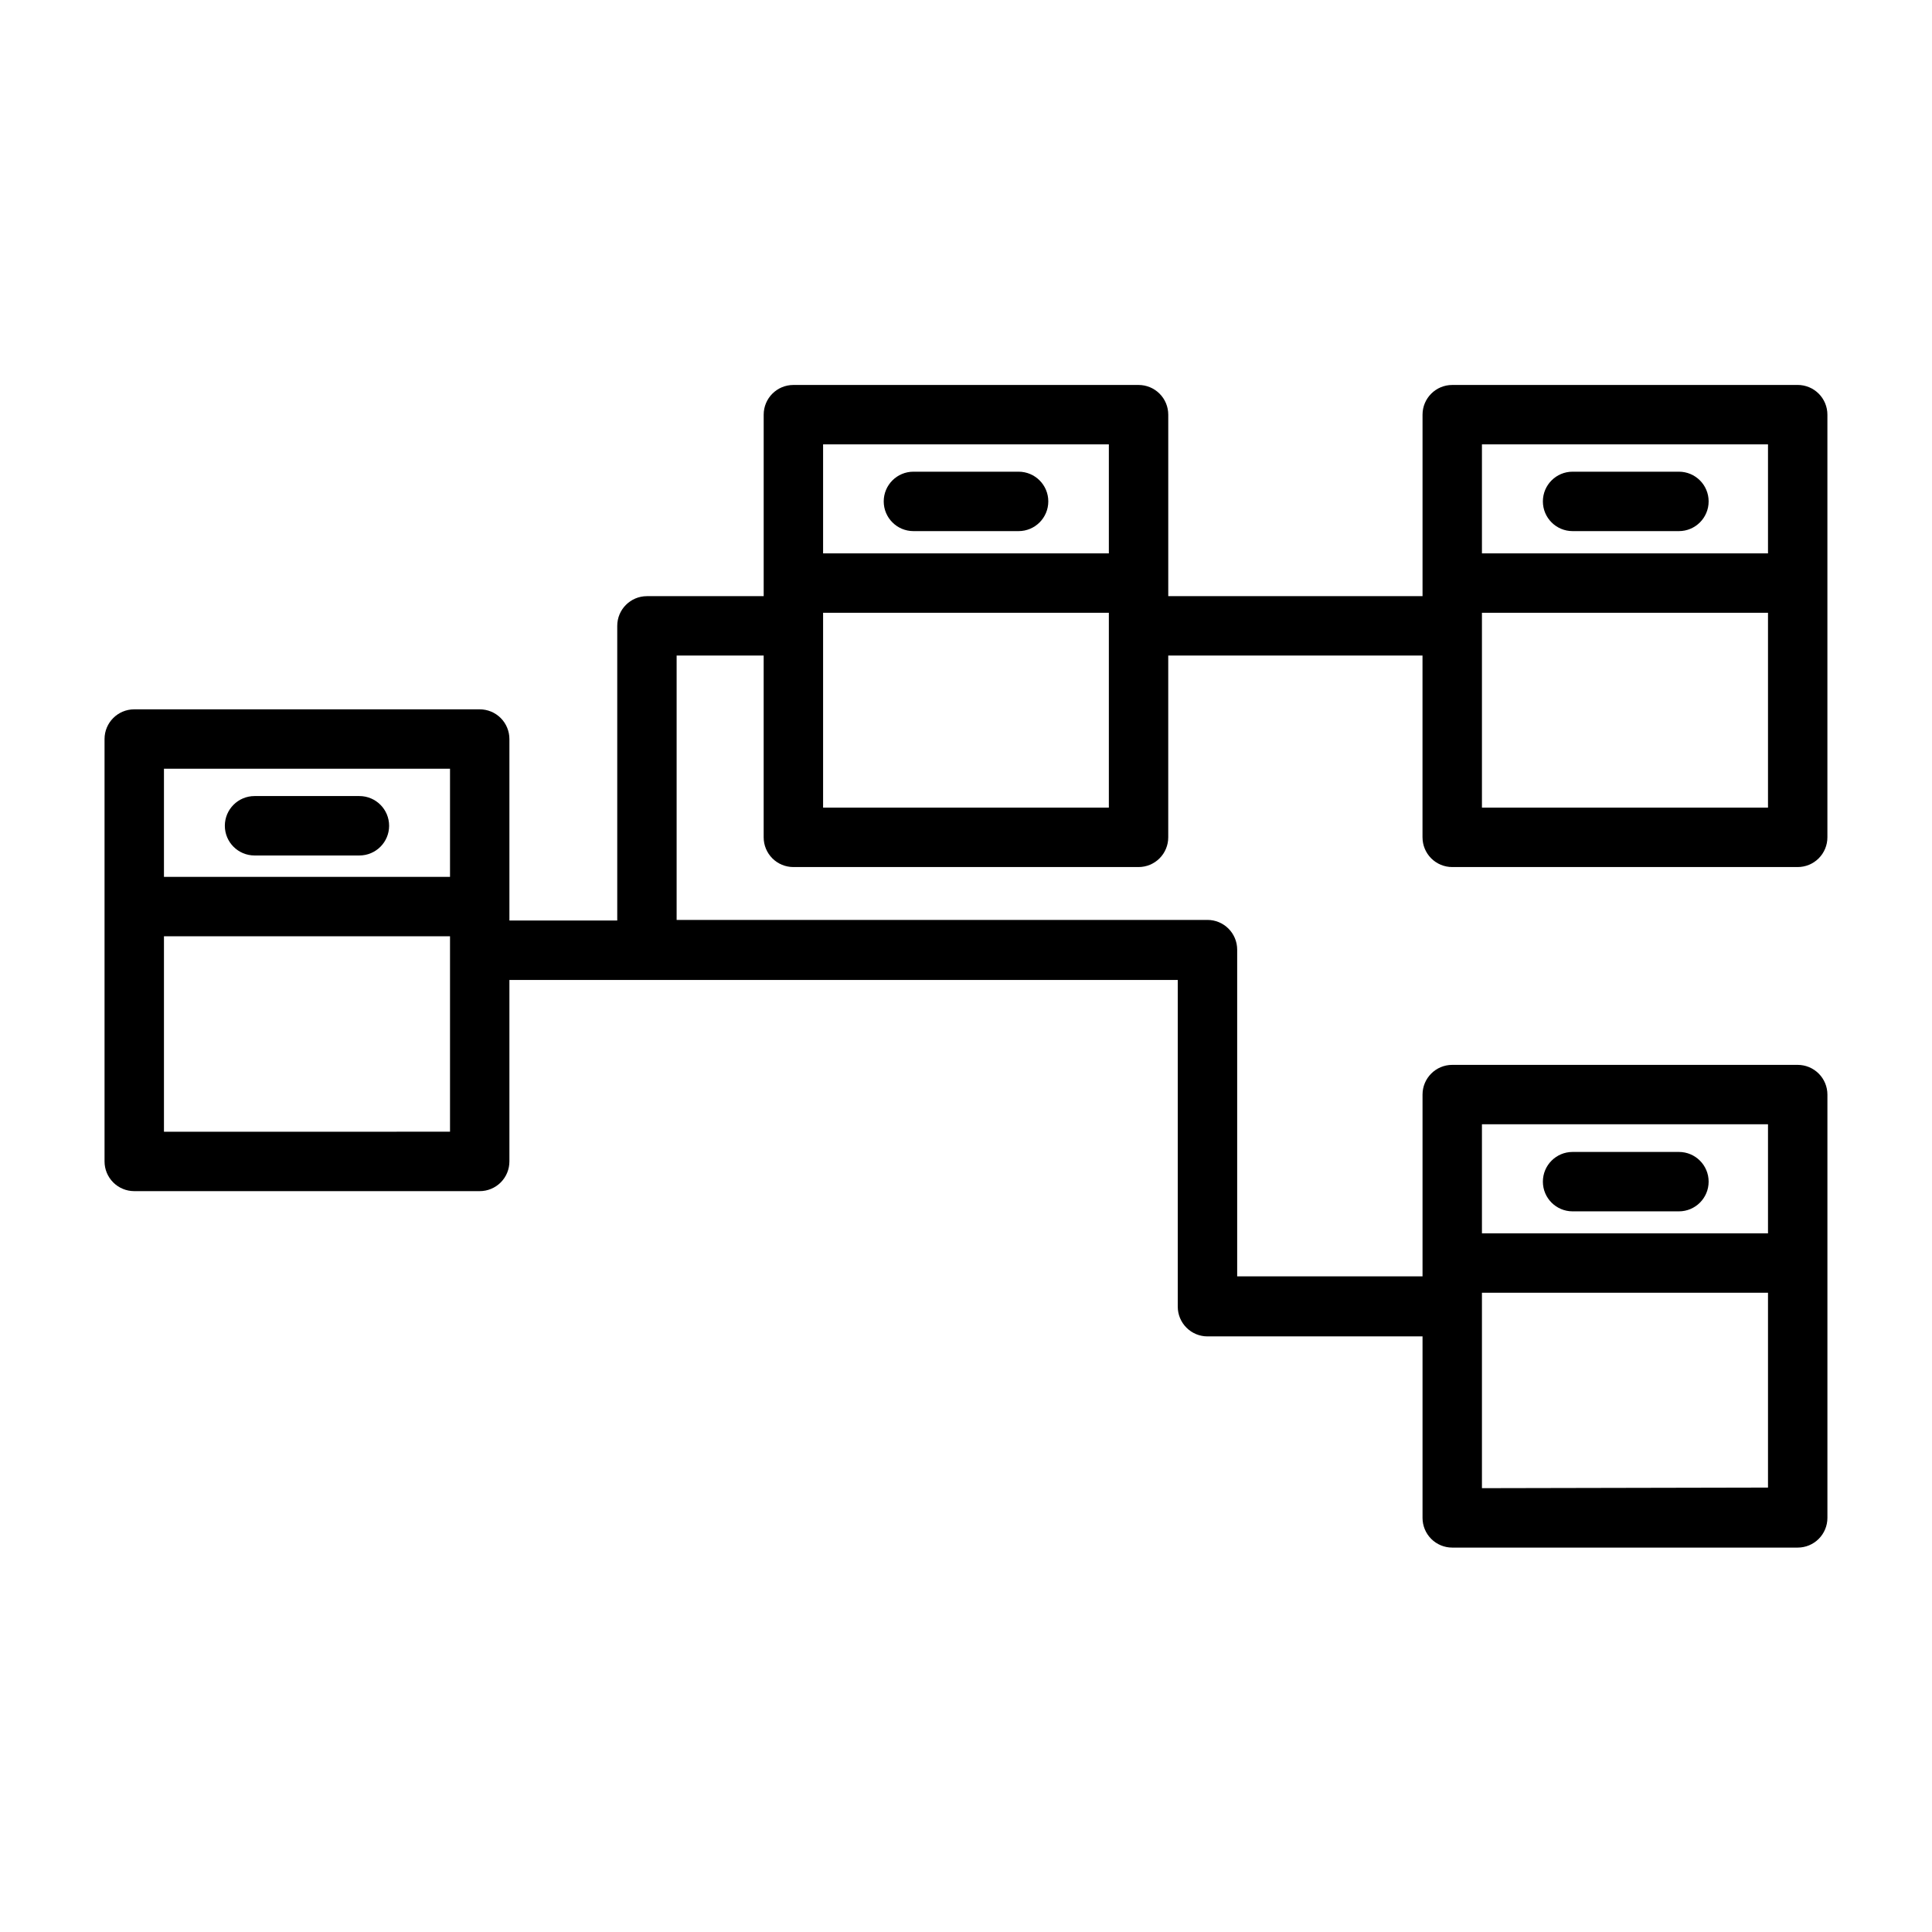 <?xml version="1.0" encoding="UTF-8"?>
<!-- Uploaded to: ICON Repo, www.svgrepo.com, Generator: ICON Repo Mixer Tools -->
<svg fill="#000000" width="800px" height="800px" version="1.1" viewBox="144 144 512 512" xmlns="http://www.w3.org/2000/svg">
 <g>
  <path d="m211.46 370.71h27.789-0.004c4.348 0 7.875-3.523 7.875-7.871s-3.527-7.875-7.875-7.875h-27.785c-4.348 0-7.875 3.527-7.875 7.875s3.527 7.871 7.875 7.871z"/>
  <path d="m386.07 284.75h27.867c4.348 0 7.871-3.527 7.871-7.875s-3.523-7.871-7.871-7.871h-27.867c-4.348 0-7.875 3.523-7.875 7.871s3.527 7.875 7.875 7.875z"/>
  <path d="m560.75 465.02h28.18c4.348 0 7.875-3.523 7.875-7.871 0-4.348-3.527-7.871-7.875-7.871h-28.18c-4.348 0-7.871 3.523-7.871 7.871 0 4.348 3.523 7.871 7.871 7.871z"/>
  <path d="m620.41 246.02h-91.551c-4.348 0-7.871 3.523-7.871 7.871v48.098h-67.387v-48.098c0-2.09-0.828-4.09-2.305-5.566-1.477-1.477-3.477-2.305-5.566-2.305h-91.473c-4.348 0-7.871 3.523-7.871 7.871v48.098h-30.938c-4.348 0-7.871 3.523-7.871 7.871v78.09h-28.578v-48.098c0-2.086-0.828-4.09-2.305-5.566-1.477-1.477-3.477-2.305-5.566-2.305h-91.551c-4.348 0-7.871 3.523-7.871 7.871v111.94c0 2.086 0.828 4.09 2.305 5.566 1.477 1.477 3.477 2.305 5.566 2.305h91.551c2.09 0 4.09-0.828 5.566-2.305 1.477-1.477 2.305-3.481 2.305-5.566v-48.098h177.12v86.594-0.004c0 2.09 0.832 4.09 2.309 5.566 1.473 1.477 3.477 2.309 5.566 2.309h56.992v48.098c0 2.086 0.828 4.09 2.305 5.566s3.481 2.305 5.566 2.305h91.551c2.09 0 4.09-0.828 5.566-2.305 1.477-1.477 2.309-3.481 2.309-5.566v-112.18c0-2.09-0.832-4.09-2.309-5.566-1.477-1.477-3.477-2.309-5.566-2.309h-91.551c-4.348 0-7.871 3.527-7.871 7.875v48.176h-49.121v-86.594c0-2.086-0.832-4.09-2.309-5.566-1.473-1.477-3.477-2.305-5.562-2.305h-140.68v-70.062h23.066v48.18c0 2.086 0.828 4.09 2.305 5.566 1.477 1.477 3.481 2.305 5.566 2.305h91.473c2.09 0 4.09-0.828 5.566-2.305 1.477-1.477 2.305-3.481 2.305-5.566v-48.18h67.383v48.176l0.004 0.004c0 2.086 0.828 4.09 2.305 5.566 1.477 1.477 3.481 2.305 5.566 2.305h91.551c2.09 0 4.09-0.828 5.566-2.305 1.477-1.477 2.309-3.481 2.309-5.566v-112.02c0-2.09-0.832-4.09-2.309-5.566-1.477-1.477-3.477-2.305-5.566-2.305zm-357.15 101.7v28.656h-75.809v-28.656zm0 96.195-75.809 0.004v-51.801h75.809zm273.47 94.465v-51.797h75.809v51.641zm75.809-96.43v28.891h-75.809v-28.891zm-174.68-180.19v28.891h-75.73v-28.891zm0 96.273h-75.73v-51.641h75.73zm174.68-96.273v28.891h-75.809v-28.891zm-75.809 96.273v-51.641h75.809v51.641z"/>
  <path d="m560.75 284.75h28.18c4.348 0 7.875-3.527 7.875-7.875s-3.527-7.871-7.875-7.871h-28.18c-4.348 0-7.871 3.523-7.871 7.871s3.523 7.875 7.871 7.875z"/>
 </g>
</svg>